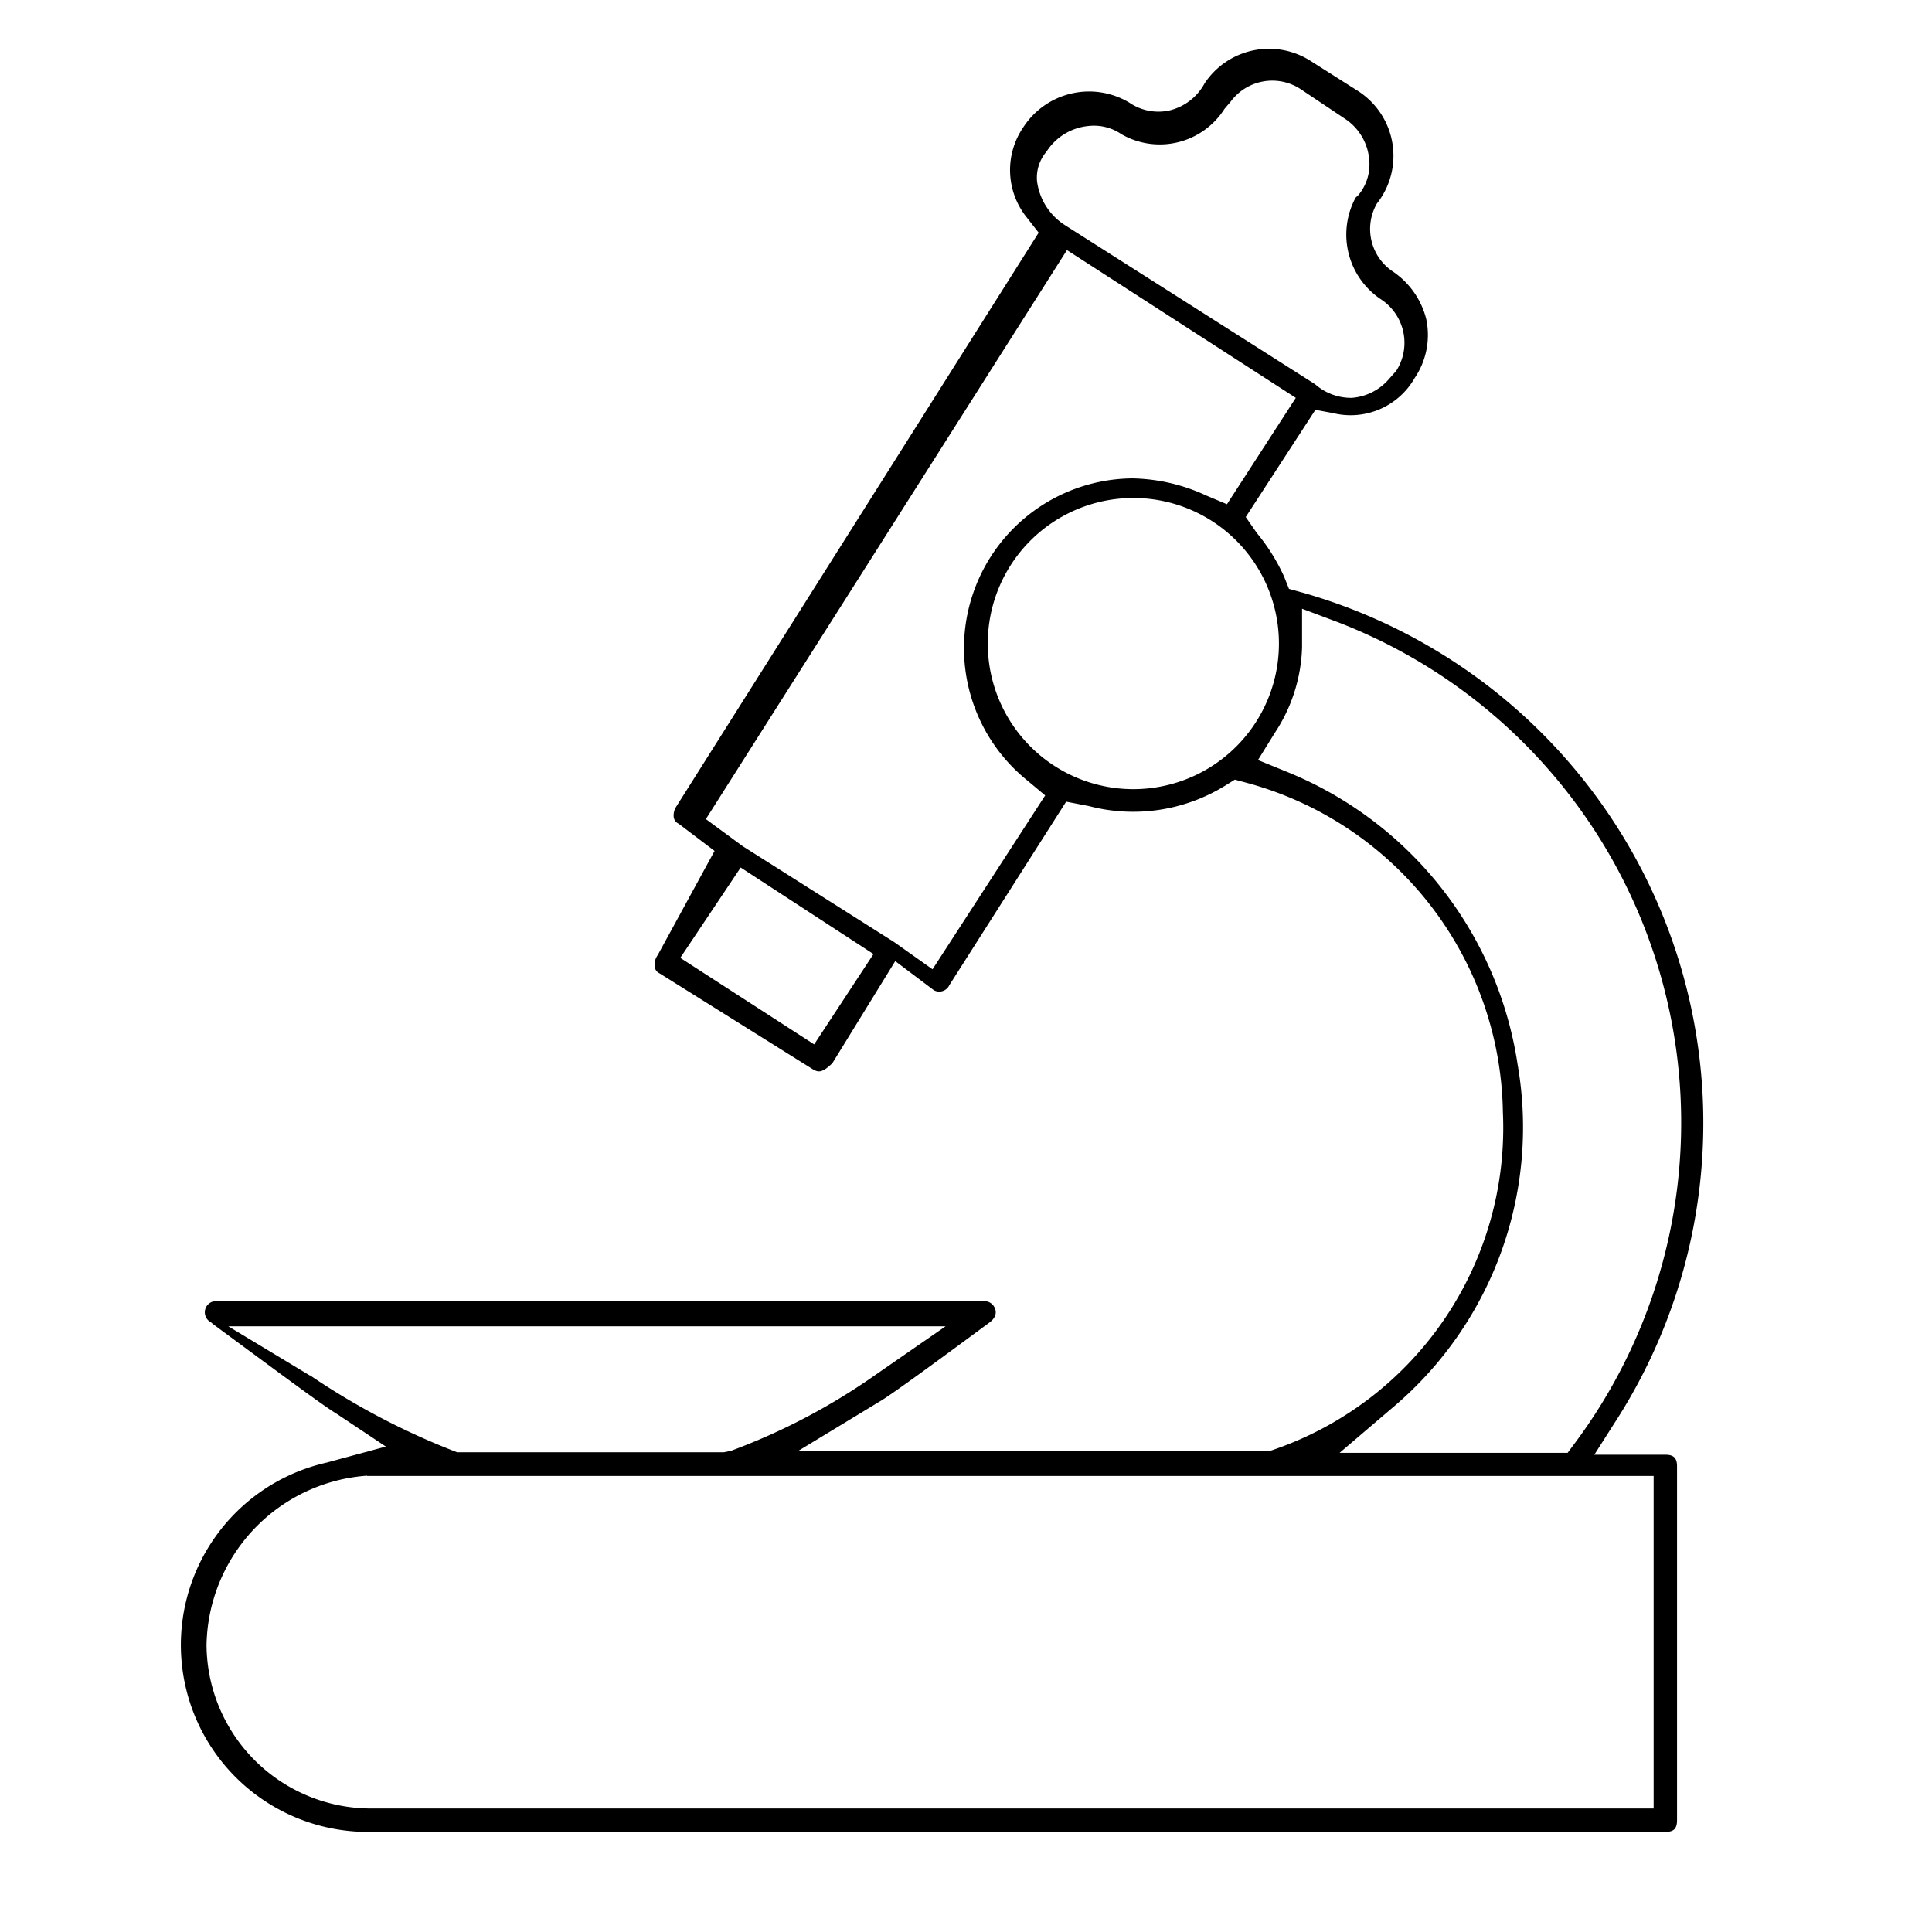 <svg id="Calque_1" data-name="Calque 1" xmlns="http://www.w3.org/2000/svg" viewBox="0 0 71 70"><title>activités</title><path d="M13.59,67.32H61.2c.31,0,.43-.12.43-.43v-13c0-.31-.12-.43-.43-.43H58.59L59.52,52A20.26,20.26,0,0,0,47.84,21.77l-.47-.13-.18-.45a7.07,7.07,0,0,0-1-1.6L45.78,19l2.56-3.94.65.12a2.71,2.71,0,0,0,3-1.29,2.82,2.82,0,0,0,.42-2.18A3,3,0,0,0,51.22,10a1.88,1.88,0,0,1-.62-2.52,2.83,2.83,0,0,0-.7-4.14L48.15,2.23a2.84,2.84,0,0,0-3.88.83,2,2,0,0,1-1.3,1,1.89,1.89,0,0,1-1.47-.29,2.88,2.88,0,0,0-3.89.9A2.78,2.78,0,0,0,37.74,8l.43.55L24.84,29.66a.59.59,0,0,0-.08.38.32.32,0,0,0,.18.23l1.32,1L24.17,35.1a.6.6,0,0,0-.11.43.31.31,0,0,0,.18.24l5.64,3.53c.18.1.32.15.71-.23l2.31-3.75,1.42,1.07a.41.41,0,0,0,.57-.19l4.29-6.74.83.16a6.43,6.43,0,0,0,5-.74l.37-.23.41.11a12.74,12.74,0,0,1,9.44,12.11,12.51,12.51,0,0,1-8.53,12.44l-.32,0H29.35l3-1.82c.46-.27,2.35-1.66,4-2.88.28-.2.26-.41.22-.51a.41.41,0,0,0-.44-.28H8a.41.41,0,0,0-.25.77l.08.07c2.4,1.77,4.05,3,4.52,3.28l1.83,1.22L12,53.75a6.87,6.87,0,0,0,1.59,13.57ZM38.11,6.66a1.47,1.47,0,0,1,.35-1.09A2.06,2.06,0,0,1,40,4.63a1.79,1.79,0,0,1,1.21.3A2.82,2.82,0,0,0,45,4l.23-.27a1.9,1.9,0,0,1,2.56-.46l1.69,1.13a2,2,0,0,1,.84,1.49,1.75,1.75,0,0,1-.41,1.29l-.09.08A2.86,2.86,0,0,0,50.75,11a1.91,1.91,0,0,1,.56,2.63l-.25.28a2,2,0,0,1-1.38.71h0a2,2,0,0,1-1.35-.5l-9.2-5.85A2.26,2.26,0,0,1,38.11,6.66ZM29.92,38.38,25,35.2l2.22-3.32,4.88,3.18Zm4.35-2.76-1.41-1L27.3,31.1l-1.36-1L39.21,9.19l8.41,5.43-2.53,3.91-.76-.32a6.71,6.71,0,0,0-2.71-.63,6.24,6.24,0,0,0-3.88,11.09l.67.56ZM41.62,29A5.35,5.35,0,1,1,47,23.65,5.35,5.35,0,0,1,41.62,29Zm9.65,22.65a13.47,13.47,0,0,0,4.5-12.54,13.82,13.82,0,0,0-8.46-10.74l-1.08-.44.62-1a6,6,0,0,0,1-3.14V22.37l1.33.5A19.71,19.71,0,0,1,57.9,53l-.29.39H49.23Zm-39.88-1.1-3-1.81H34.75l-2.57,1.78a23.35,23.35,0,0,1-5.3,2.79l-.28.06-9.8,0A26.65,26.65,0,0,1,11.39,50.54Zm2.1,3.69H60.77V66.46H13.59a6.05,6.05,0,0,1-6-6A6.35,6.35,0,0,1,13.49,54.23Z"/></svg>